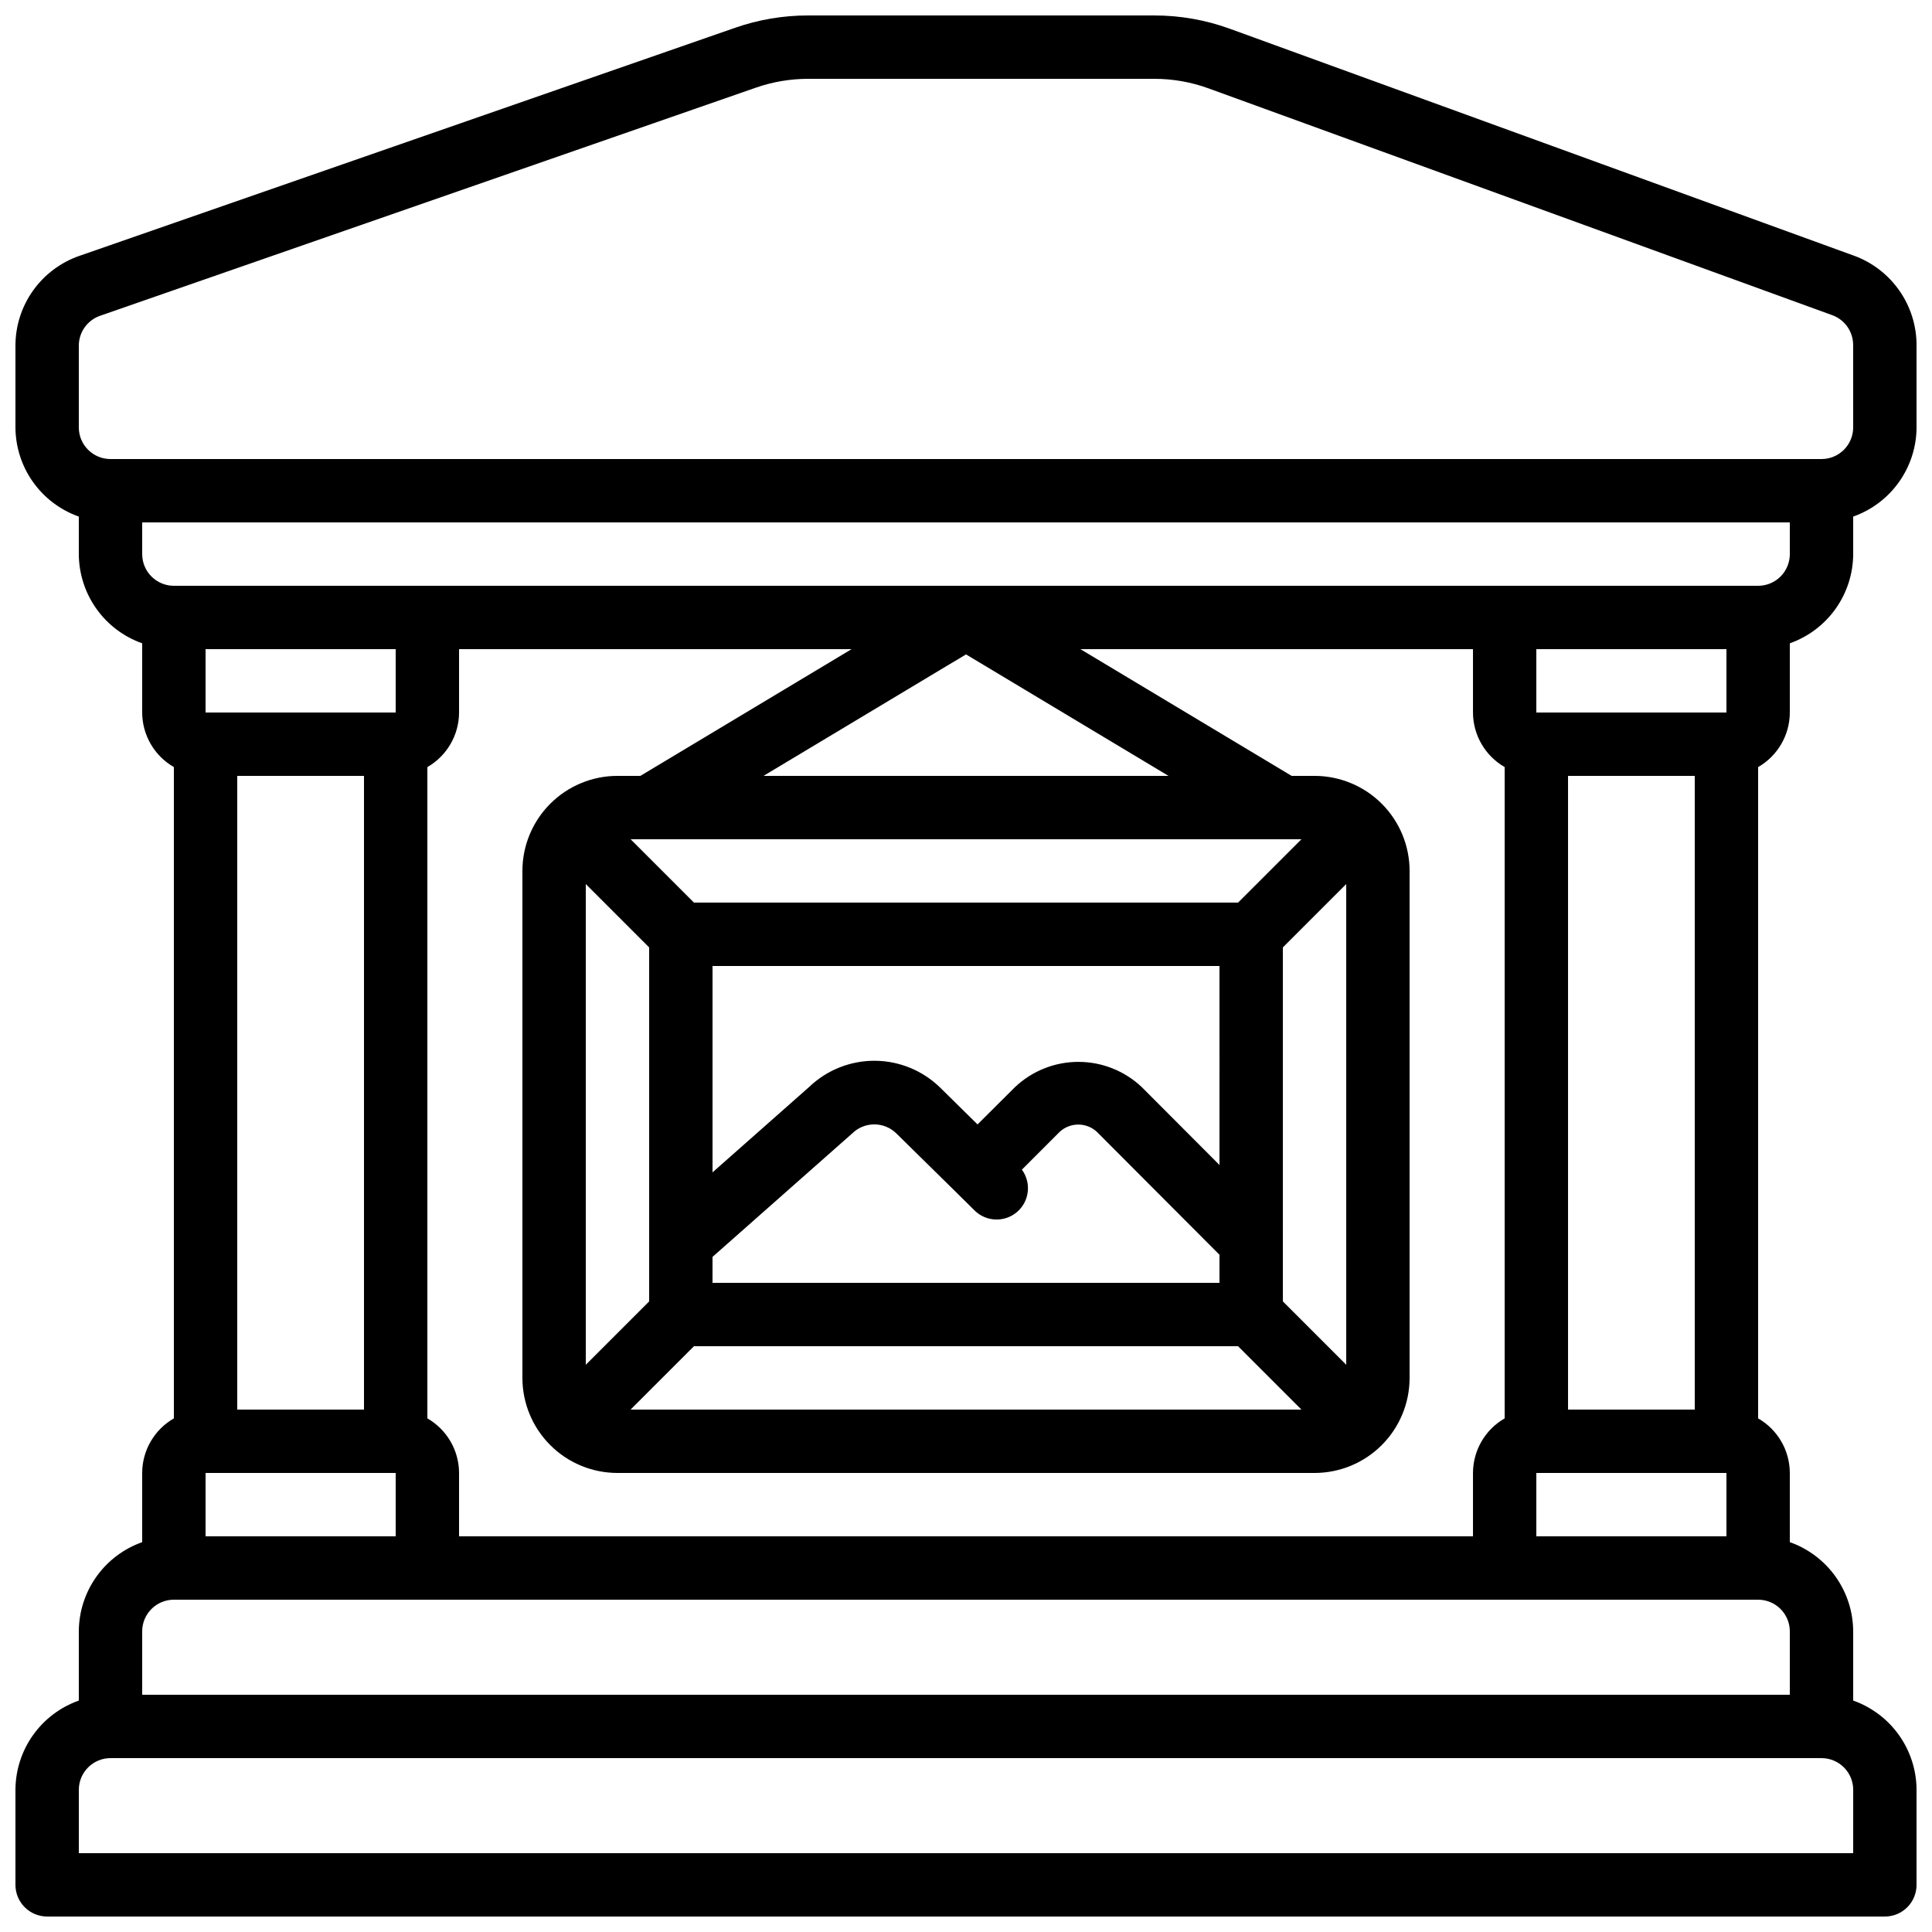 <?xml version="1.0" encoding="UTF-8"?>
<!-- Uploaded to: ICON Repo, www.svgrepo.com, Generator: ICON Repo Mixer Tools -->
<svg width="800px" height="800px" version="1.1" viewBox="144 144 512 512" xmlns="http://www.w3.org/2000/svg">
 <defs>
  <clipPath id="a">
   <path d="m148.09 148.09h503.81v503.81h-503.81z"/>
  </clipPath>
 </defs>
 <g clip-path="url(#a)">
  <path d="m635.32 211.76-165.34-60.121c-6.434-2.348-13.234-3.547-20.082-3.543h-91.77c-6.578-0.004-13.105 1.102-19.312 3.266l-173.81 60.457h-0.004c-4.938 1.719-9.219 4.934-12.25 9.195s-4.66 9.363-4.66 14.594v21.648c0.023 5.191 1.645 10.246 4.652 14.48 3.008 4.234 7.246 7.434 12.141 9.164v9.941c0.023 5.191 1.648 10.25 4.652 14.48 3.008 4.234 7.246 7.434 12.141 9.164v18.34c0.02 5.973 3.219 11.484 8.398 14.461v172.6c-5.18 2.977-8.379 8.488-8.398 14.461v18.34c-4.894 1.73-9.133 4.93-12.141 9.164-3.004 4.231-4.629 9.289-4.652 14.48v18.34c-4.894 1.73-9.133 4.93-12.141 9.16-3.008 4.234-4.629 9.293-4.652 14.484v25.191c0 2.227 0.883 4.363 2.461 5.938 1.574 1.574 3.707 2.457 5.938 2.457h487.02c2.227 0 4.363-0.883 5.938-2.457 1.574-1.574 2.457-3.711 2.457-5.938v-25.191c-0.02-5.191-1.645-10.25-4.652-14.484-3.004-4.231-7.246-7.43-12.141-9.16v-18.34c-0.02-5.191-1.645-10.25-4.652-14.48-3.008-4.234-7.246-7.434-12.141-9.164v-18.34c-0.02-5.973-3.219-11.484-8.398-14.461v-172.6c5.18-2.977 8.379-8.488 8.398-14.461v-18.34c4.894-1.73 9.133-4.93 12.141-9.164 3.008-4.231 4.633-9.289 4.652-14.48v-9.941c4.894-1.73 9.137-4.93 12.141-9.164 3.008-4.234 4.633-9.289 4.652-14.48v-21.832c-0.012-5.168-1.609-10.207-4.574-14.438s-7.156-7.453-12.008-9.227zm-265.63 104.27-55.98 33.586h-6.074c-6.68 0-13.086 2.656-17.812 7.379-4.723 4.723-7.379 11.133-7.379 17.812v134.35c0 6.684 2.656 13.09 7.379 17.812 4.727 4.727 11.133 7.379 17.812 7.379h184.73c6.68 0 13.09-2.652 17.812-7.379 4.723-4.723 7.379-11.129 7.379-17.812v-134.35c0-6.68-2.656-13.09-7.379-17.812-4.723-4.723-11.133-7.379-17.812-7.379h-6.07l-55.98-33.586h104.04v16.793c0.02 5.973 3.219 11.484 8.398 14.461v172.6c-5.18 2.977-8.379 8.488-8.398 14.461v16.793h-268.7v-16.793c-0.016-5.973-3.219-11.484-8.395-14.461v-172.6c5.176-2.977 8.379-8.488 8.395-14.461v-16.793zm-70.449 62.254 16.793 16.793v93.809l-16.793 16.793zm33.586 98.805 37.047-32.746c3.242-3.156 8.406-3.156 11.645 0l15.703 15.449 4.996 4.938c3.062 3.086 7.984 3.289 11.293 0.469 3.305-2.824 3.871-7.719 1.301-11.227l10.008-10.016h0.004c2.785-2.578 7.082-2.578 9.867 0l32.484 32.57v7.438h-134.35zm134.35-24.352-20.598-20.648c-4.535-4.293-10.547-6.684-16.793-6.684s-12.254 2.391-16.793 6.684l-9.934 9.895-9.707-9.562v-0.004c-4.617-4.613-10.863-7.238-17.395-7.305-6.527-0.062-12.824 2.43-17.535 6.953l-25.594 22.621v-54.688h134.35zm-139.27 48.023h144.19l16.793 16.793h-177.78zm172.86 4.918-16.793-16.793-0.004-93.809 16.793-16.793zm-28.668-122.48h-144.19l-16.793-16.793h177.78zm-125.75-33.586 53.656-32.191 53.652 32.191zm255.18-16.793h-50.383v-16.793h50.383zm0 218.32h-50.383v-16.793h50.383zm-8.398-33.586h-33.586v-167.94h33.586zm-394.65 16.793h50.383v16.793h-50.383zm8.395-184.73h33.586v167.94h-33.586zm41.984-16.793h-50.379v-16.793h50.383zm-58.777 235.11h419.84c2.227 0 4.363 0.887 5.938 2.461s2.461 3.711 2.461 5.938v16.793h-436.64v-16.793c0-4.637 3.762-8.398 8.398-8.398zm445.03 67.176h-470.22v-16.793c0-4.637 3.762-8.398 8.398-8.398h453.43c2.231 0 4.363 0.887 5.938 2.461 1.578 1.574 2.461 3.711 2.461 5.938zm-25.191-335.87h-419.84c-4.637 0-8.398-3.762-8.398-8.398v-8.398h436.64v8.398c0 2.227-0.887 4.363-2.461 5.938-1.574 1.574-3.711 2.461-5.938 2.461zm25.191-41.984c0 2.227-0.883 4.359-2.461 5.938-1.574 1.574-3.707 2.457-5.938 2.457h-453.43c-4.637 0-8.398-3.758-8.398-8.395v-21.648c0-3.57 2.262-6.75 5.637-7.926l173.81-60.457c4.438-1.543 9.098-2.332 13.797-2.336h91.77c4.891-0.004 9.742 0.852 14.34 2.519l165.34 60.121c3.316 1.207 5.523 4.363 5.523 7.894z"/>
 </g>
</svg>